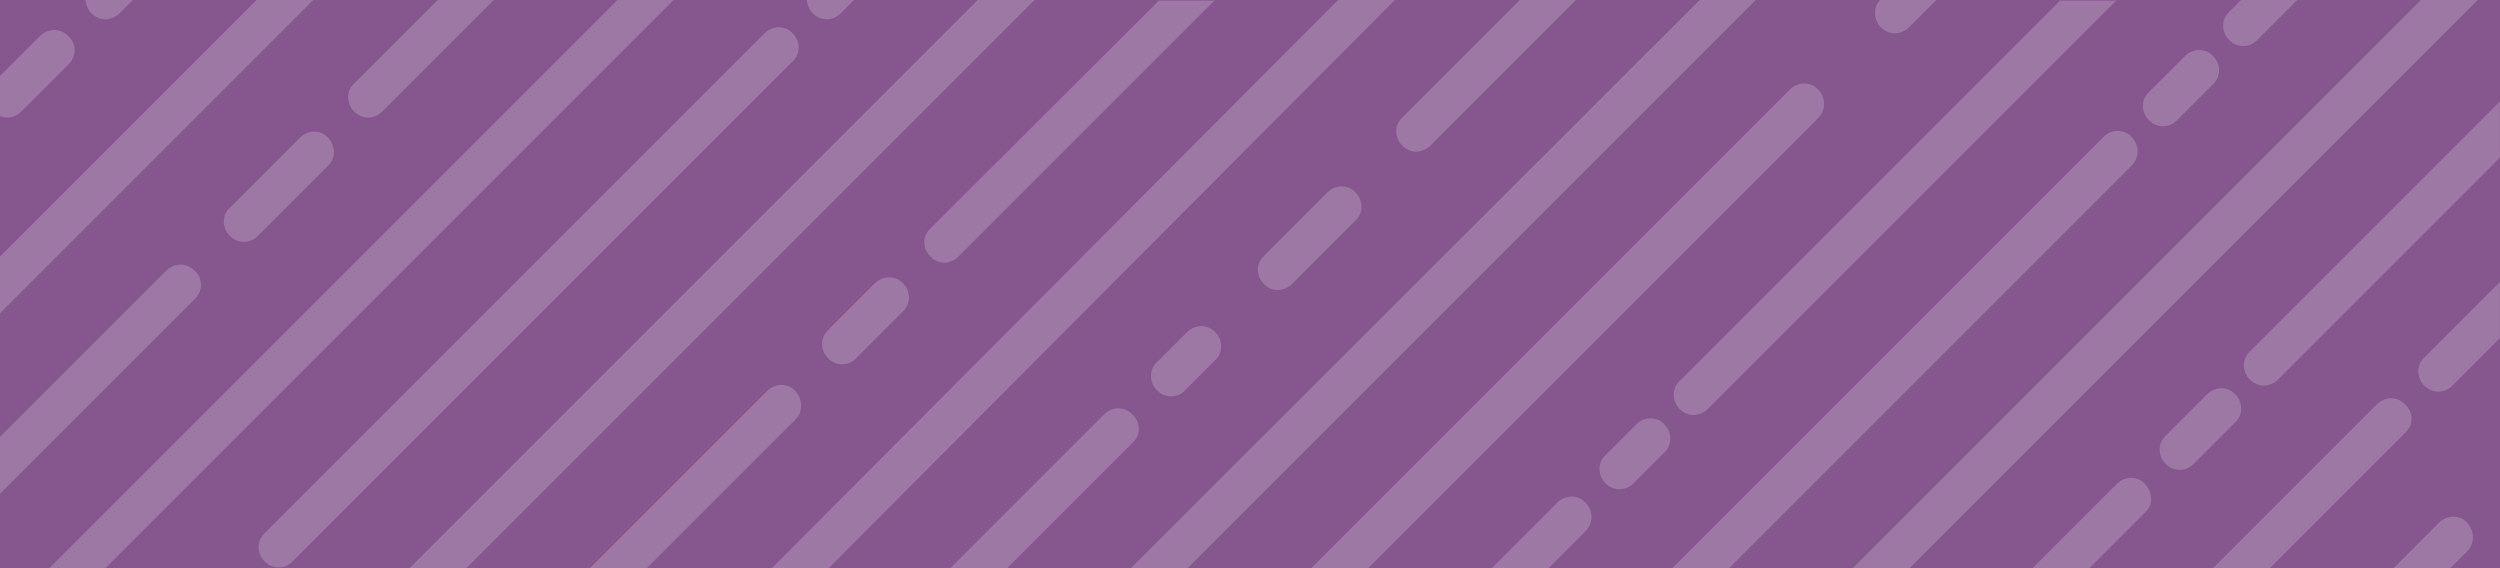 <?xml version="1.0" encoding="utf-8"?>
<!-- Generator: Adobe Illustrator 26.0.2, SVG Export Plug-In . SVG Version: 6.00 Build 0)  -->
<svg version="1.1" id="Layer_1" xmlns="http://www.w3.org/2000/svg" xmlns:xlink="http://www.w3.org/1999/xlink" x="0px" y="0px"
	 viewBox="0 0 374 85" style="enable-background:new 0 0 374 85;" xml:space="preserve">
<style type="text/css">
	.st0{fill:#729A82;}
	.st1{fill:#FFFFFF;}
	.st2{fill:#9F66A9;}
	.st3{fill:#FAD21F;}
	.st4{fill:#5E806C;}
	.st5{opacity:0.2;}
	.st6{fill:#86568F;}
	.st7{fill:#E0BC1B;}
	.st8{opacity:0.3;}
	.st9{fill:none;}
	.st10{fill:none;stroke:#FFFFFF;stroke-width:6;stroke-linecap:round;stroke-miterlimit:10;}
</style>
<rect class="st6" width="374" height="85"/>
<g id="Mask_Group_12_00000005972731796734027840000006119952128912062655_" transform="translate(6552 -8876)" class="st5">
	<g id="Group_1281_00000091727162121178620880000011732419421234269358_" transform="translate(28.382 2562.487)">
		<polygon class="st1" points="-6533.5,6313.5 -6580.4,6360.4 -6580.4,6351.9 -6542,6313.5 		"/>
		<path class="st1" d="M-6560.5,6313.5l-2,2c-0.6,0.6-1.4,0.9-2.1,0.9c-0.8,0-1.5-0.3-2.1-0.9c-0.5-0.5-0.8-1.2-0.9-2H-6560.5z"/>
		<path class="st1" d="M-6570.1,6323.1l-7.1,7.1c-0.6,0.6-1.3,0.9-2.1,0.9c-0.4,0-0.7-0.1-1.1-0.2v-6l6-6c1.2-1.2,3.1-1.2,4.2,0
			C-6568.9,6320-6568.9,6321.9-6570.1,6323.1z"/>
		<path class="st1" d="M-6551.2,6358.2l-29.2,29.2v-8.5l24.9-24.9c1.2-1.2,3.1-1.2,4.2,0C-6550,6355.1-6550,6357-6551.2,6358.2z"/>
		<path class="st1" d="M-6543.9,6349.7c-0.8,0-1.5-0.3-2.1-0.9c-1.2-1.2-1.2-3.1,0-4.2l10.5-10.5c1.2-1.2,3.1-1.2,4.2,0
			s1.2,3.1,0,4.2l-10.5,10.5C-6542.4,6349.4-6543.2,6349.7-6543.9,6349.7z"/>
		<path class="st1" d="M-6506.5,6313.5l-16.7,16.7c-0.6,0.6-1.4,0.9-2.1,0.9c-0.8,0-1.5-0.3-2.1-0.9c-1.2-1.2-1.2-3.1,0-4.2
			l12.5-12.5H-6506.5z"/>
		<polygon class="st1" points="-6479.6,6313.5 -6564.6,6398.5 -6573,6398.5 -6488,6313.5 		"/>
		<path class="st1" d="M-6452.6,6313.5l-2,2c-0.6,0.6-1.4,0.9-2.1,0.9c-0.8,0-1.5-0.3-2.1-0.9c-0.5-0.5-0.8-1.2-0.9-2H-6452.6z"/>
		<path class="st1" d="M-6538.7,6398.4c-0.8,0-1.5-0.3-2.1-0.9c-1.2-1.2-1.2-3.1,0-4.2l74.8-74.8c1.2-1.2,3.1-1.2,4.2,0
			c1.2,1.2,1.2,3.1,0,4.2l-74.8,74.8C-6537.2,6398.1-6537.9,6398.4-6538.7,6398.4z"/>
		<polygon class="st1" points="-6425.6,6313.5 -6510.6,6398.5 -6519.1,6398.5 -6434.1,6313.5 		"/>
		<path class="st1" d="M-6211.3,6396l-2.5,2.5h-8.5l6.8-6.8c1.2-1.2,3.1-1.2,4.2,0S-6210.1,6394.8-6211.3,6396z"/>
		<path class="st1" d="M-6206.4,6355.7v8.4l-7.1,7.1c-0.6,0.6-1.4,0.9-2.1,0.9c-0.8,0-1.5-0.3-2.1-0.9c-1.2-1.2-1.2-3.1,0-4.2l11-11
			C-6206.6,6355.9-6206.5,6355.8-6206.4,6355.7z"/>
		<path class="st1" d="M-6220.5,6378.2l-20.3,20.3h-8.5l24.5-24.5c1.2-1.2,3.1-1.2,4.2,0
			C-6219.3,6375.2-6219.3,6377.1-6220.5,6378.2z"/>
		<path class="st1" d="M-6461.4,6376.3l-22.2,22.2h-8.5l26.5-26.5c1.2-1.2,3.1-1.2,4.2,0S-6460.2,6375.1-6461.4,6376.3z"/>
		<path class="st1" d="M-6454.4,6368c-0.8,0-1.5-0.3-2.1-0.9c-1.2-1.2-1.2-3.1,0-4.2l7-7c1.2-1.2,3.1-1.2,4.2,0
			c1.2,1.2,1.2,3.1,0,4.2l-7,7C-6452.8,6367.7-6453.6,6368-6454.4,6368z"/>
		<path class="st1" d="M-6398.6,6313.5c0,0-0.1,0.1-0.1,0.1l-38.3,38.3c-0.6,0.6-1.4,0.9-2.1,0.9c-0.8,0-1.5-0.3-2.1-0.9
			c-1.2-1.2-1.2-3.1,0-4.2l34.2-34.1H-6398.6z"/>
		<path class="st1" d="M-6206.4,6328.7v8.4l-33.2,33.2c-0.6,0.6-1.4,0.9-2.1,0.9c-0.8,0-1.5-0.3-2.1-0.9c-1.2-1.2-1.2-3.1,0-4.2
			l37-37C-6206.6,6328.9-6206.5,6328.8-6206.4,6328.7z"/>
		<path class="st1" d="M-6254.3,6383.8c-0.8,0-1.5-0.3-2.1-0.9c-1.2-1.2-1.2-3.1,0-4.2l6.2-6.2c1.2-1.2,3.1-1.2,4.2,0
			c1.2,1.2,1.2,3.1,0,4.2l-6.2,6.2C-6252.8,6383.5-6253.5,6383.8-6254.3,6383.8z"/>
		<path class="st1" d="M-6259.4,6390.1l-8.4,8.4h-8.5l12.6-12.6c1.2-1.2,3.1-1.2,4.2,0S-6258.2,6389-6259.4,6390.1z"/>
		<polygon class="st1" points="-6371.7,6313.5 -6456.4,6398.5 -6464.9,6398.5 -6380.2,6313.5 		"/>
		<polygon class="st1" points="-6317.7,6313.5 -6402.7,6398.5 -6411.2,6398.5 -6326.1,6313.5 		"/>
		<path class="st1" d="M-6410.9,6379.7l-18.8,18.8h-8.5l23-23c1.2-1.2,3.1-1.2,4.2,0C-6409.7,6376.7-6409.7,6378.6-6410.9,6379.7z"
			/>
		<path class="st1" d="M-6405.2,6372.8c-0.8,0-1.5-0.3-2.1-0.9c-1.2-1.2-1.2-3.1,0-4.2l4.5-4.5c1.2-1.2,3.1-1.2,4.2,0
			c1.2,1.2,1.2,3.1,0,4.2l-4.5,4.5C-6403.7,6372.6-6404.5,6372.8-6405.2,6372.8z"/>
		<path class="st1" d="M-6389.2,6356.9c-0.8,0-1.5-0.3-2.1-0.9c-1.2-1.2-1.2-3.1,0-4.2l9.5-9.5c1.2-1.2,3.1-1.2,4.2,0
			c1.2,1.2,1.2,3.1,0,4.2l-9.5,9.5C-6387.7,6356.6-6388.5,6356.9-6389.2,6356.9z"/>
		<path class="st1" d="M-6344.6,6313.5l-21.8,21.8c-0.6,0.6-1.4,0.9-2.1,0.9c-0.8,0-1.5-0.3-2.1-0.9c-1.2-1.2-1.2-3.1,0-4.2
			l17.6-17.6H-6344.6z"/>
		<polygon class="st1" points="-6209.7,6313.5 -6294.7,6398.5 -6303.2,6398.5 -6218.2,6313.5 		"/>
		<path class="st1" d="M-6263.7,6313.5l-61.2,61.2c-0.6,0.6-1.4,0.9-2.1,0.9c-0.8,0-1.5-0.3-2.1-0.9c-1.2-1.2-1.2-3.1,0-4.2
			l56.9-56.9H-6263.7z"/>
		<path class="st1" d="M-6338.1,6386.7c-0.8,0-1.5-0.3-2.1-0.9c-1.2-1.2-1.2-3.1,0-4.2l4.6-4.6c1.2-1.2,3.1-1.2,4.2,0
			c1.2,1.2,1.2,3.1,0,4.2l-4.6,4.6C-6336.6,6386.4-6337.4,6386.7-6338.1,6386.7z"/>
		<path class="st1" d="M-6343.2,6393l-5.5,5.5h-8.5l9.8-9.8c1.2-1.2,3.1-1.2,4.2,0C-6342,6389.9-6342,6391.8-6343.2,6393z"/>
		<path class="st1" d="M-6236.7,6313.5l-6,6c-0.6,0.6-1.4,0.9-2.1,0.9c-0.8,0-1.5-0.3-2.1-0.9c-1.2-1.2-1.2-3.1,0-4.2l1.8-1.8
			H-6236.7z"/>
		<path class="st1" d="M-6256.8,6332.4c-0.8,0-1.5-0.3-2.1-0.9c-1.2-1.2-1.2-3.1,0-4.2l5.4-5.4c1.2-1.2,3.1-1.2,4.2,0
			c1.2,1.2,1.2,3.1,0,4.2l-5.4,5.4C-6255.3,6332.1-6256,6332.4-6256.8,6332.4z"/>
		<path class="st1" d="M-6261.5,6338.3l-60.2,60.2h-8.5l64.5-64.5c1.2-1.2,3.1-1.2,4.2,0
			C-6260.3,6335.2-6260.3,6337.1-6261.5,6338.3z"/>
		<path class="st1" d="M-6308.4,6331.2l-67.3,67.3h-8.5l71.6-71.6c1.2-1.2,3.1-1.2,4.2,0C-6307.2,6328.1-6307.2,6330-6308.4,6331.2z
			"/>
		<path class="st1" d="M-6290.7,6313.5l-4.1,4.1c-0.6,0.6-1.4,0.9-2.1,0.9c-0.8,0-1.5-0.3-2.1-0.9c-1.1-1.1-1.2-3-0.1-4.1H-6290.7z"
			/>
	</g>
</g>
</svg>
